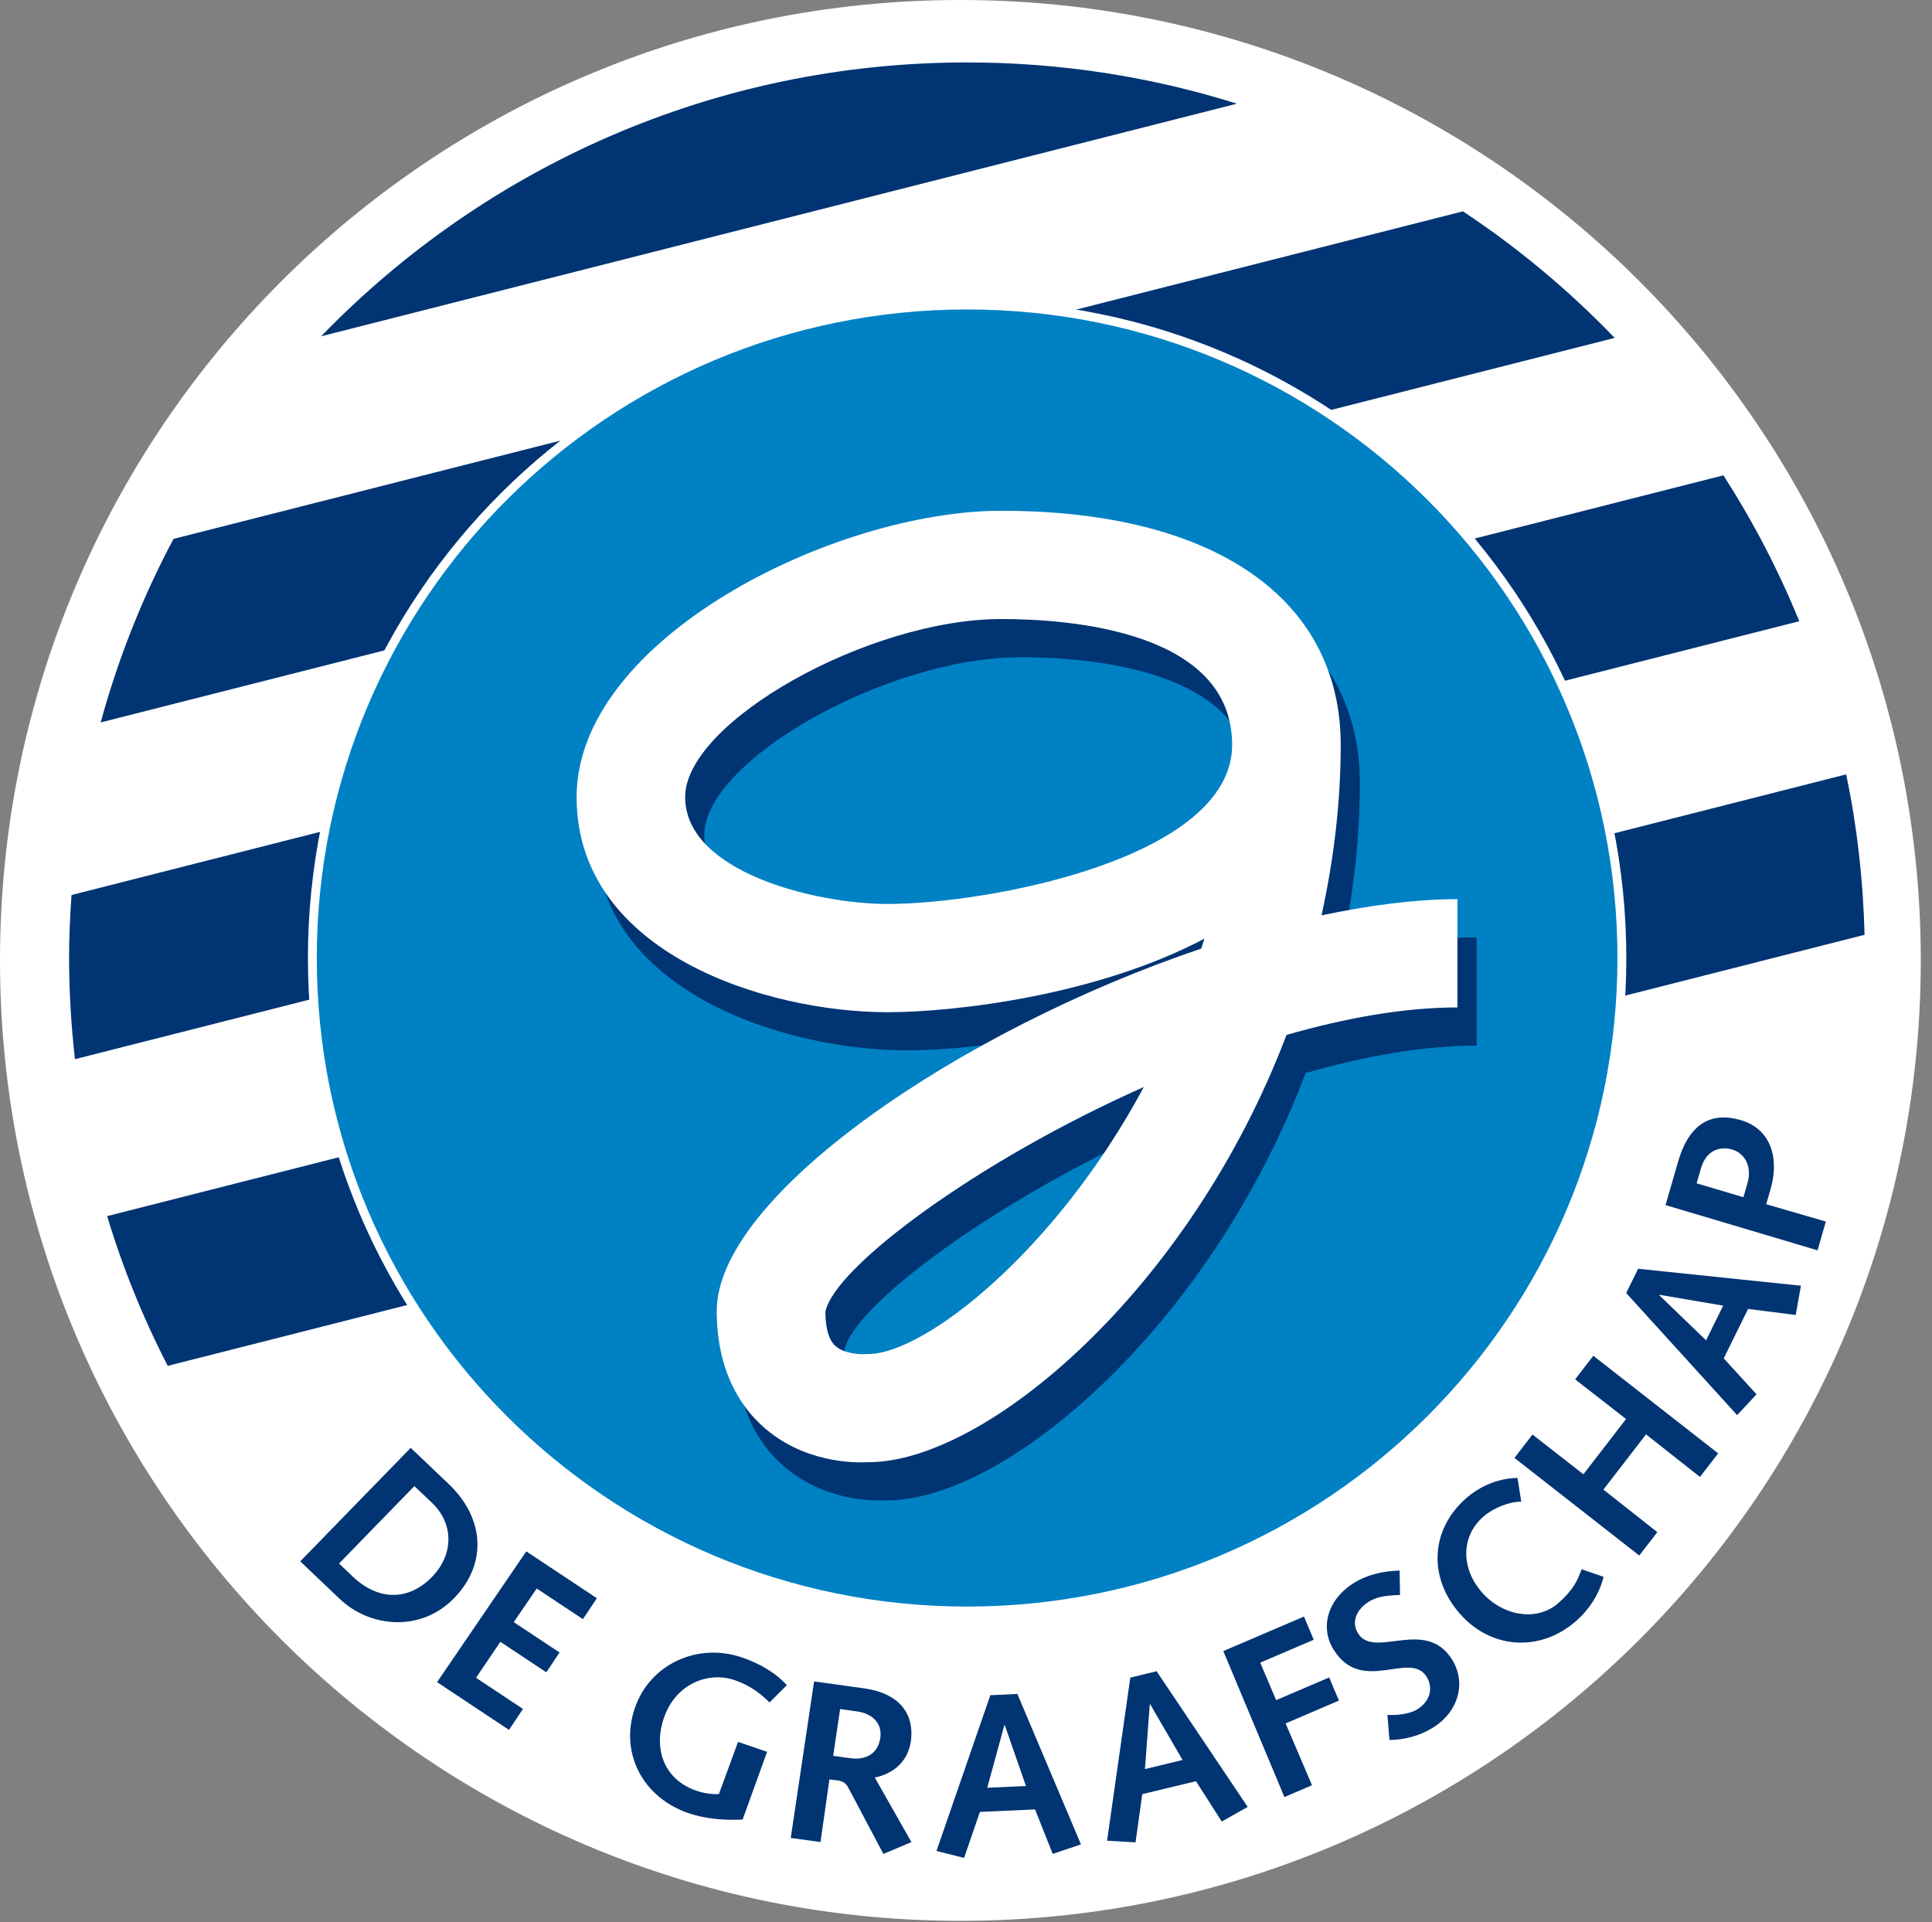 <?xml version="1.0" encoding="utf-8"?>
<!-- Generator: Adobe Illustrator 15.1.0, SVG Export Plug-In  -->
<!DOCTYPE svg PUBLIC "-//W3C//DTD SVG 1.1//EN" "http://www.w3.org/Graphics/SVG/1.1/DTD/svg11.dtd">
<svg version="1.1"
	 xmlns="http://www.w3.org/2000/svg" xmlns:xlink="http://www.w3.org/1999/xlink" xmlns:a="http://ns.adobe.com/AdobeSVGViewerExtensions/3.0/"
	 x="0px" y="0px" width="590px" height="587px" viewBox="0 0 590 587" enable-background="new 0 0 590 587" xml:space="preserve">
<rect x="0" y="0" width="590" height="587" fill="#808080" stroke="none"/>
<defs>
</defs>
<path fill="#FFFFFF" d="M586.575,293.288c0,161.979-131.309,293.288-293.287,293.288C131.31,586.575,0,455.267,0,293.288
	C0,131.31,131.31,0,293.288,0C455.267,0,586.575,131.31,586.575,293.288"/>
<path fill="#003473" d="M51.209,417.101l518.196-131.638c-0.424-16.724-2.283-33.107-5.618-48.986L32.717,371.37
	C37.513,387.28,43.738,402.569,51.209,417.101"/>
<path fill="#003473" d="M21.101,292.55c0,10.469,0.645,20.749,1.791,30.897l526.569-133.74
	c-6.358-15.637-14.139-30.508-23.158-44.551L21.845,273.313C21.395,279.662,21.101,286.068,21.101,292.55"/>
<path fill="#003473" d="M295.339,19.066c-77.48,0-147.419,32.116-197.279,83.629l279.684-71.033
	C351.726,23.488,324.078,19.066,295.339,19.066"/>
<path fill="#003473" d="M30.747,220.613L493.1,103.186c-13.967-14.503-29.486-27.485-46.354-38.644L52.987,164.565
	C43.606,182.196,36.111,200.96,30.747,220.613"/>
<path fill="#003473" d="M107.74,481.465c7.6,7.218,16.918,7.69,24.356-0.095c6.33-6.615,6.652-15.949-0.236-22.507l-5.321-5.045
	l-23.001,23.64L107.74,481.465z M125.42,442.14l11.547,10.977c11.043,10.508,11.82,24.36,1.871,34.753
	c-10.144,10.621-25.774,9.259-35.093,0.398l-12.058-11.471L125.42,442.14z"/>
<polygon fill="#003473" points="160.717,473.753 182.273,488.06 178.009,494.446 163.905,485.091 156.888,495.354 170.874,504.632 
	166.838,510.679 152.796,501.362 145.371,512.362 159.703,521.866 155.439,528.272 133.47,513.684 "/>
<path fill="#003473" d="M225.386,531.938l8.874,3.022l-7.485,20.693c-5.714,0.264-11.461-0.226-16.498-1.947
	c-13.899-4.762-21.158-18.311-16.388-32.165c4.586-13.339,19.097-20.047,32.738-15.381c5.894,2.022,10.56,5.009,13.673,8.448
	l-5.294,5.273c-2.875-2.835-6.106-5.273-10.743-6.841c-7.68-2.625-17.847,0.907-21.504,11.526
	c-3.427,9.978,0.411,19.03,9.882,22.263c2.45,0.851,4.86,1.15,6.898,1.038L225.386,531.938z"/>
<path fill="#003473" d="M259.91,536.946c2.635,0.377,8.064-0.075,8.926-6.293c0.634-4.572-2.643-7.426-7.145-8.032l-5.135-0.718
	l-2.122,14.287L259.91,536.946z M248.606,513.475l15.189,2.097c11.579,1.608,15.425,8.467,14.374,16.083
	c-0.843,6.085-5.125,9.941-11.019,11.169l11.18,19.708l-8.556,3.61l-10.754-20.296c-0.664-1.285-1.631-1.908-2.956-2.097
	l-2.768-0.377l-2.729,19.142l-9.087-1.245L248.606,513.475z"/>
<path fill="#003473" d="M306.85,526.835h-0.14l-5.221,19.105l11.825-0.528L306.85,526.835z M294.42,567.369l-8.433-2.136
	l16.449-47.562l8.254-0.379l19.417,45.94l-8.626,2.909l-5.391-13.586l-16.846,0.756L294.42,567.369z"/>
<path fill="#003473" d="M351.252,520.449l-0.131,0.037l-1.478,19.748l11.493-2.777L351.252,520.449z M346.771,562.608l-8.689-0.492
	l7.096-49.813l8.026-1.947l27.82,41.425l-7.921,4.477l-7.873-12.322l-16.402,3.951L346.771,562.608z"/>
<polygon fill="#003473" points="373.577,504.198 398.212,493.654 401.189,500.739 384.853,507.731 389.704,519.183 405.906,512.247 
	408.882,519.314 392.604,526.289 400.659,545.166 392.236,548.776 "/>
<path fill="#003473" d="M423.702,523.699c2.72,0.152,6.736-0.264,9.002-1.645c4.244-2.588,4.984-6.727,2.975-9.994
	c-5.108-8.184-19.841,5.648-28.473-8.392c-4.132-6.727-1.858-15.324,6.444-20.389c4.12-2.515,8.992-3.534,13.757-3.667l0.144,7.446
	c-3.358,0.171-6.519,0.225-9.506,2.041c-3.457,2.118-5.609,5.971-3.343,9.657c4.974,8.089,20.713-5.045,28.785,8.125
	c4.32,7.011,1.971,15.892-6.027,20.787c-3.998,2.437-8.452,3.61-13.152,3.685L423.702,523.699z"/>
<path fill="#003473" d="M489.708,481.521c-1.308,5.292-4.417,10.036-8.527,13.605c-10.879,9.448-25.887,8.522-35.4-2.381
	c-9.799-11.204-8.84-25.832,2.026-35.281c4.338-3.76,9.854-6.045,15.616-6.14l1.138,7.237c-3.874,0.038-8.576,1.985-11.485,4.515
	c-7.127,6.18-6.851,15.95-0.51,23.208c6.072,6.953,16.486,9.202,23.29,3.288c4.644-4.045,6.009-7.164,7.125-10.356L489.708,481.521z
	"/>
<polygon fill="#003473" points="462.485,445.22 467.992,438.076 483.548,450.208 496.567,433.333 481.017,421.219 486.573,414.021 
	524.691,443.821 519.139,451.021 502.669,438.019 489.651,454.894 506.119,467.877 500.604,475.021 "/>
<path fill="#003473" d="M506.802,395.406l-0.077,0.133l14.278,13.757l5.223-10.581L506.802,395.406z M536.422,425.793l-5.933,6.349
	l-33.875-37.283l3.648-7.408l49.709,5.178l-1.591,8.938l-14.538-1.852l-7.447,15.099L536.422,425.793z"/>
<path fill="#003473" d="M533.673,361.242c1.327-4.631-0.474-8.995-4.841-10.243c-2.834-0.815-7.591-0.435-9.392,5.801l-1.325,4.554
	l14.298,4.25L533.673,361.242z M508.629,368.006l3.773-13.077c3.496-12.151,10.412-15.382,19.093-12.907
	c9.549,2.74,11.842,11.962,9.247,20.957l-1.375,4.763l18.212,5.29l-2.53,8.787L508.629,368.006z"/>
<path fill="#0081C4" d="M495.297,292.549c0,110.115-89.519,199.408-199.959,199.408c-110.433,0-199.949-89.293-199.949-199.408
	c0-110.13,89.516-199.402,199.949-199.402C405.778,93.147,495.297,182.419,495.297,292.549"/>
<path fill="none" stroke="#FFFFFF" stroke-width="2.709" d="M495.297,292.549c0,110.115-89.519,199.408-199.959,199.408
	c-110.433,0-199.949-89.293-199.949-199.408c0-110.13,89.516-199.402,199.949-199.402
	C405.778,93.147,495.297,182.419,495.297,292.549z"/>
<path fill="#003473" d="M271.186,458.163h-0.142l1.601-0.075C272.465,458.125,271.65,458.145,271.186,458.163 M355.137,343.629
	c-27.053,50.399-67.085,81.484-84.094,81.484h-0.511l-0.843,0.057c-1.468,0.094-6.262-0.189-8.823-2.588
	c-2.416-2.25-2.946-6.805-2.965-10.338C260.441,398.846,303.819,366.38,355.137,343.629 M215.082,255.04
	c0-22.862,55.962-54.344,96.565-54.344c21.186,0,70.468,3.742,70.468,38.436c0,34.579-74.297,48.561-105.281,48.561
	C255.304,287.692,215.082,278.112,215.082,255.04 M181.928,255.04c0,47.866,58.226,65.706,94.906,65.706
	c20.874,0,64.148-5.159,96.819-22.471c-0.293,1.04-0.673,2.005-0.985,3.042c-73.777,24.925-147.94,75.534-147.94,110.682
	c0,18.611,7.581,29.385,13.948,35.148c12.526,11.337,28.112,11.281,32.51,11.016c35.808-0.131,97.976-52.532,127.538-130.484
	c17.948-5.139,35.77-8.369,52.203-8.369v-33.053c-12.861,0-26.959,1.87-41.495,4.932c3.619-16.629,5.836-33.976,5.836-52.057
	c0-44.766-38.735-71.505-103.621-71.505C260.421,167.627,181.928,206.799,181.928,255.04"/>
<path fill="#FFFFFF" d="M265.349,446.524h-0.152l1.601-0.076C266.618,446.466,265.804,446.484,265.349,446.524 M349.301,331.95
	c-27.061,50.437-67.086,81.523-84.104,81.523h-0.511l-0.834,0.056c-1.479,0.093-6.274-0.209-8.832-2.588
	c-2.416-2.269-2.946-6.821-2.956-10.338C254.595,387.206,297.973,354.739,349.301,331.95 M209.236,243.384
	c0-22.847,55.96-54.348,96.573-54.348c21.176,0,70.46,3.742,70.46,38.438c0,34.575-74.297,48.578-105.272,48.578
	C249.458,276.052,209.236,266.453,209.236,243.384 M176.086,243.384c0,47.862,58.217,65.72,94.91,65.72
	c20.864,0,64.138-5.159,96.82-22.469c-0.304,1.04-0.683,2.004-0.986,3.043c-73.774,24.905-147.948,75.511-147.948,110.66
	c0,18.631,7.59,29.406,13.948,35.15c12.526,11.338,28.123,11.262,32.519,11.036c35.807-0.151,97.966-52.554,127.528-130.485
	c17.957-5.14,35.771-8.391,52.203-8.391v-33.069c-12.869,0-26.95,1.889-41.504,4.951c3.63-16.629,5.856-33.972,5.856-52.056
	c0-44.769-38.735-71.498-103.623-71.498C254.586,155.976,176.086,195.149,176.086,243.384"/>
</svg>
